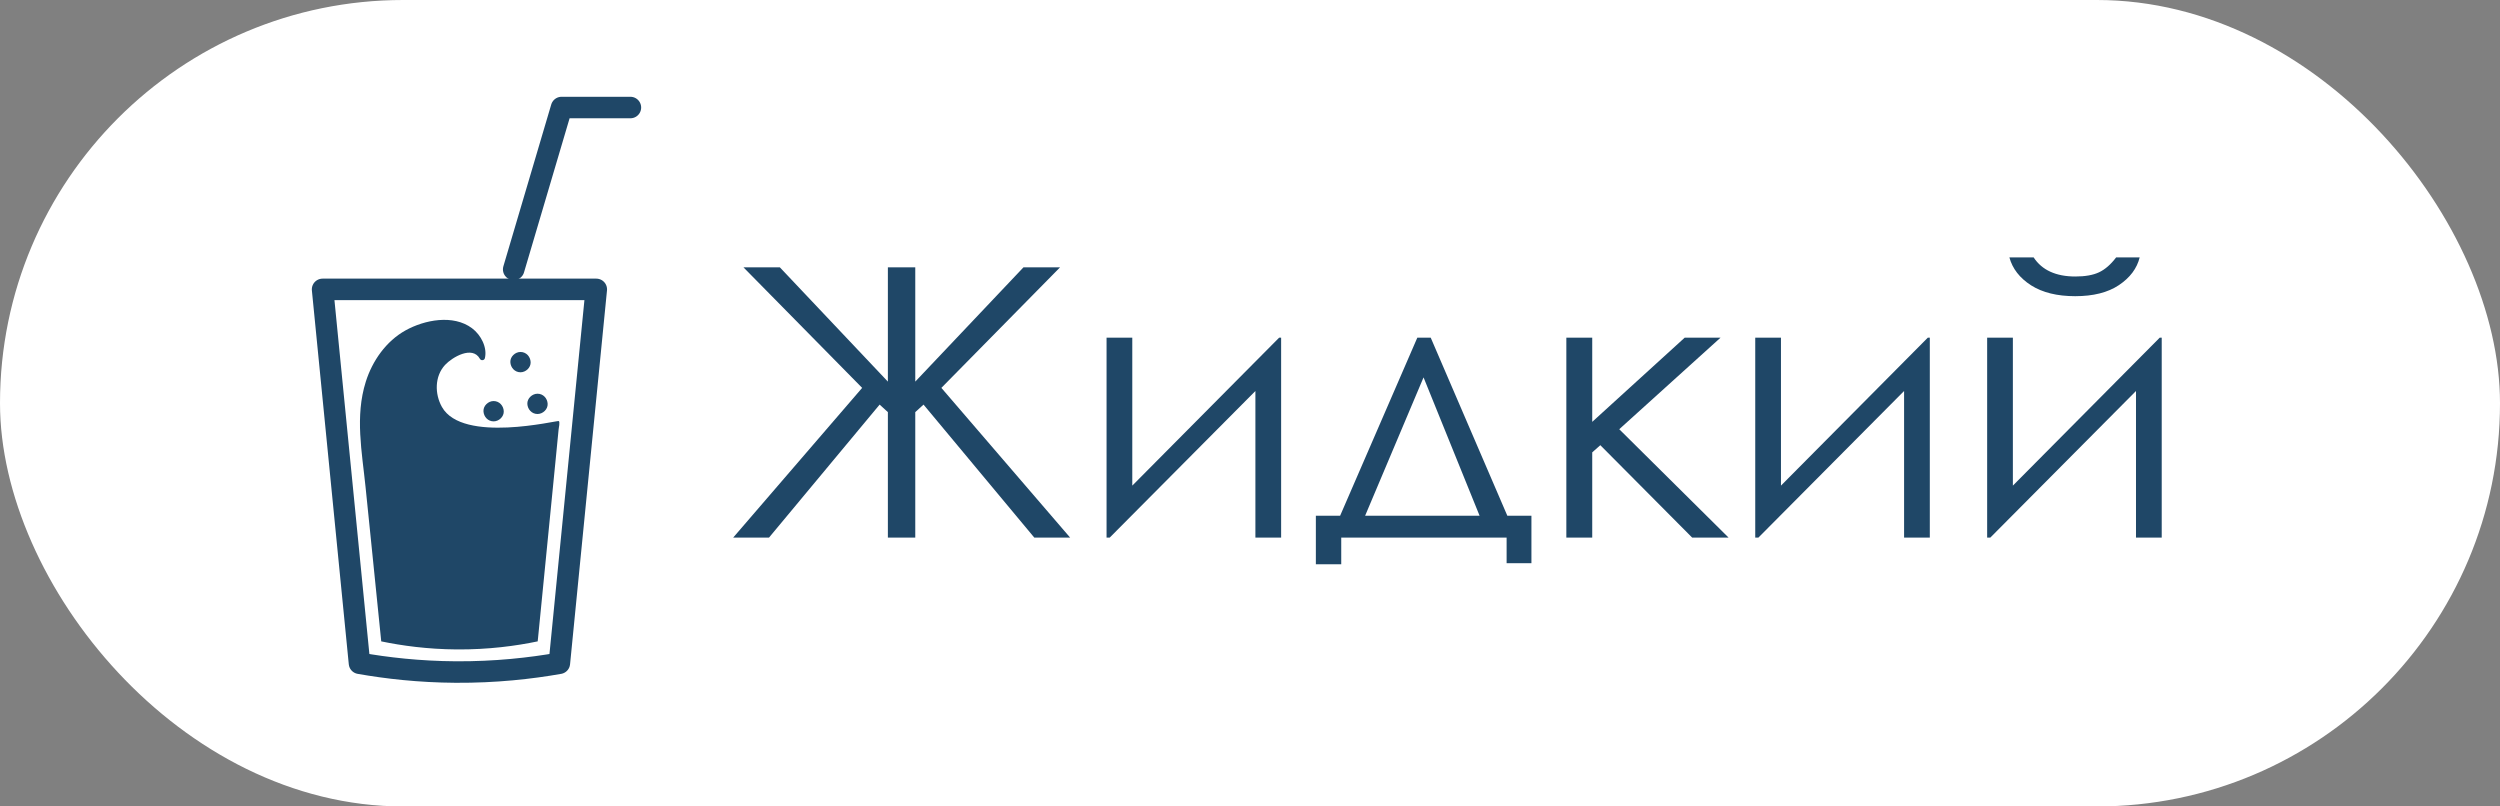 <?xml version="1.0" encoding="UTF-8"?> <svg xmlns="http://www.w3.org/2000/svg" width="93" height="30" viewBox="0 0 93 30" fill="none"><rect x="0" y="0" width="93" height="30" fill="#808080" stroke="none"/><rect width="93" height="30" rx="15" fill="white"></rect><path d="M34.048 15.331V20H33.029V15.331L32.722 15.051L28.606 20H27.273L32.072 14.429L27.656 9.944H29.01L33.029 14.196V9.944H34.048V14.196L38.074 9.944H39.435L35.019 14.429L39.81 20H38.477L34.355 15.051L34.048 15.331ZM42.121 12.562V18.065L47.583 12.562H47.658V20H46.701V14.545L41.28 20H41.164V12.562H42.121ZM49.852 19.186L52.724 12.562H53.223L56.073 19.186H56.969V20.95H56.046V20H49.894V20.991H48.95V19.186H49.852ZM52.956 14.039L50.782 19.186H55.041L52.956 14.039ZM58.268 12.562H59.231V15.693L62.67 12.562H64.003L60.236 15.967L64.304 20H62.95L59.532 16.561L59.231 16.828V20H58.268V12.562ZM66.252 12.562V18.065L71.714 12.562H71.789V20H70.832V14.545L65.411 20H65.295V12.562H66.252ZM74.879 12.562V18.065L80.341 12.562H80.416V20H79.459V14.545L74.038 20H73.922V12.562H74.879ZM74.749 9.575H75.651C75.806 9.812 76.014 9.99 76.273 10.108C76.533 10.227 76.843 10.286 77.203 10.286C77.568 10.286 77.862 10.234 78.085 10.129C78.308 10.024 78.52 9.84 78.721 9.575H79.596C79.495 9.985 79.238 10.329 78.823 10.607C78.413 10.881 77.871 11.018 77.196 11.018C76.526 11.018 75.98 10.883 75.556 10.614C75.132 10.341 74.863 9.994 74.749 9.575Z" fill="#1F4767"></path><path d="M20.808 24.673C19.739 24.862 18.436 25.009 16.952 25C15.586 24.991 14.38 24.851 13.373 24.673C12.916 20.037 12.458 15.401 12 10.765H22.182L20.808 24.673Z" stroke="#1F4767" stroke-width="0.8" stroke-miterlimit="10" stroke-linecap="round" stroke-linejoin="round"></path><path d="M16.439 15.138C16.171 14.66 16.162 14 16.558 13.573C16.822 13.29 17.572 12.844 17.851 13.346C17.895 13.427 18.016 13.412 18.038 13.323C18.132 12.933 17.899 12.464 17.558 12.209C16.859 11.689 15.796 11.897 15.087 12.29C14.364 12.691 13.852 13.423 13.607 14.201C13.201 15.489 13.466 16.816 13.599 18.123C13.686 18.98 13.773 19.837 13.861 20.695C13.967 21.746 14.075 22.798 14.181 23.849C14.182 23.853 14.182 23.856 14.182 23.859C14.945 24.018 15.895 24.151 16.99 24.159C18.175 24.167 19.197 24.027 20.002 23.859C20.007 23.811 20.012 23.763 20.017 23.715C20.107 22.8 20.197 21.885 20.288 20.97C20.411 19.717 20.535 18.465 20.659 17.213C20.699 16.801 20.74 16.389 20.78 15.977C20.786 15.921 20.838 15.698 20.787 15.663C20.738 15.63 17.208 16.508 16.439 15.138Z" fill="#1F4767"></path><path d="M18.362 14.919C18.165 14.919 17.976 15.093 17.985 15.297C17.994 15.502 18.151 15.675 18.362 15.675C18.56 15.675 18.749 15.501 18.74 15.297C18.731 15.092 18.574 14.919 18.362 14.919Z" fill="#1F4767"></path><path d="M19.995 14.646C19.798 14.646 19.608 14.82 19.617 15.024C19.627 15.228 19.783 15.401 19.995 15.401C20.193 15.401 20.382 15.228 20.373 15.024C20.364 14.819 20.207 14.646 19.995 14.646Z" fill="#1F4767"></path><path d="M19.362 13.093C19.165 13.093 18.976 13.267 18.985 13.471C18.994 13.676 19.151 13.849 19.362 13.849C19.56 13.849 19.749 13.675 19.74 13.471C19.731 13.266 19.574 13.093 19.362 13.093Z" fill="#1F4767"></path><path d="M19.109 10.021L20.89 4H23.451" stroke="#1F4767" stroke-width="0.8" stroke-miterlimit="10" stroke-linecap="round" stroke-linejoin="round"></path></svg> 